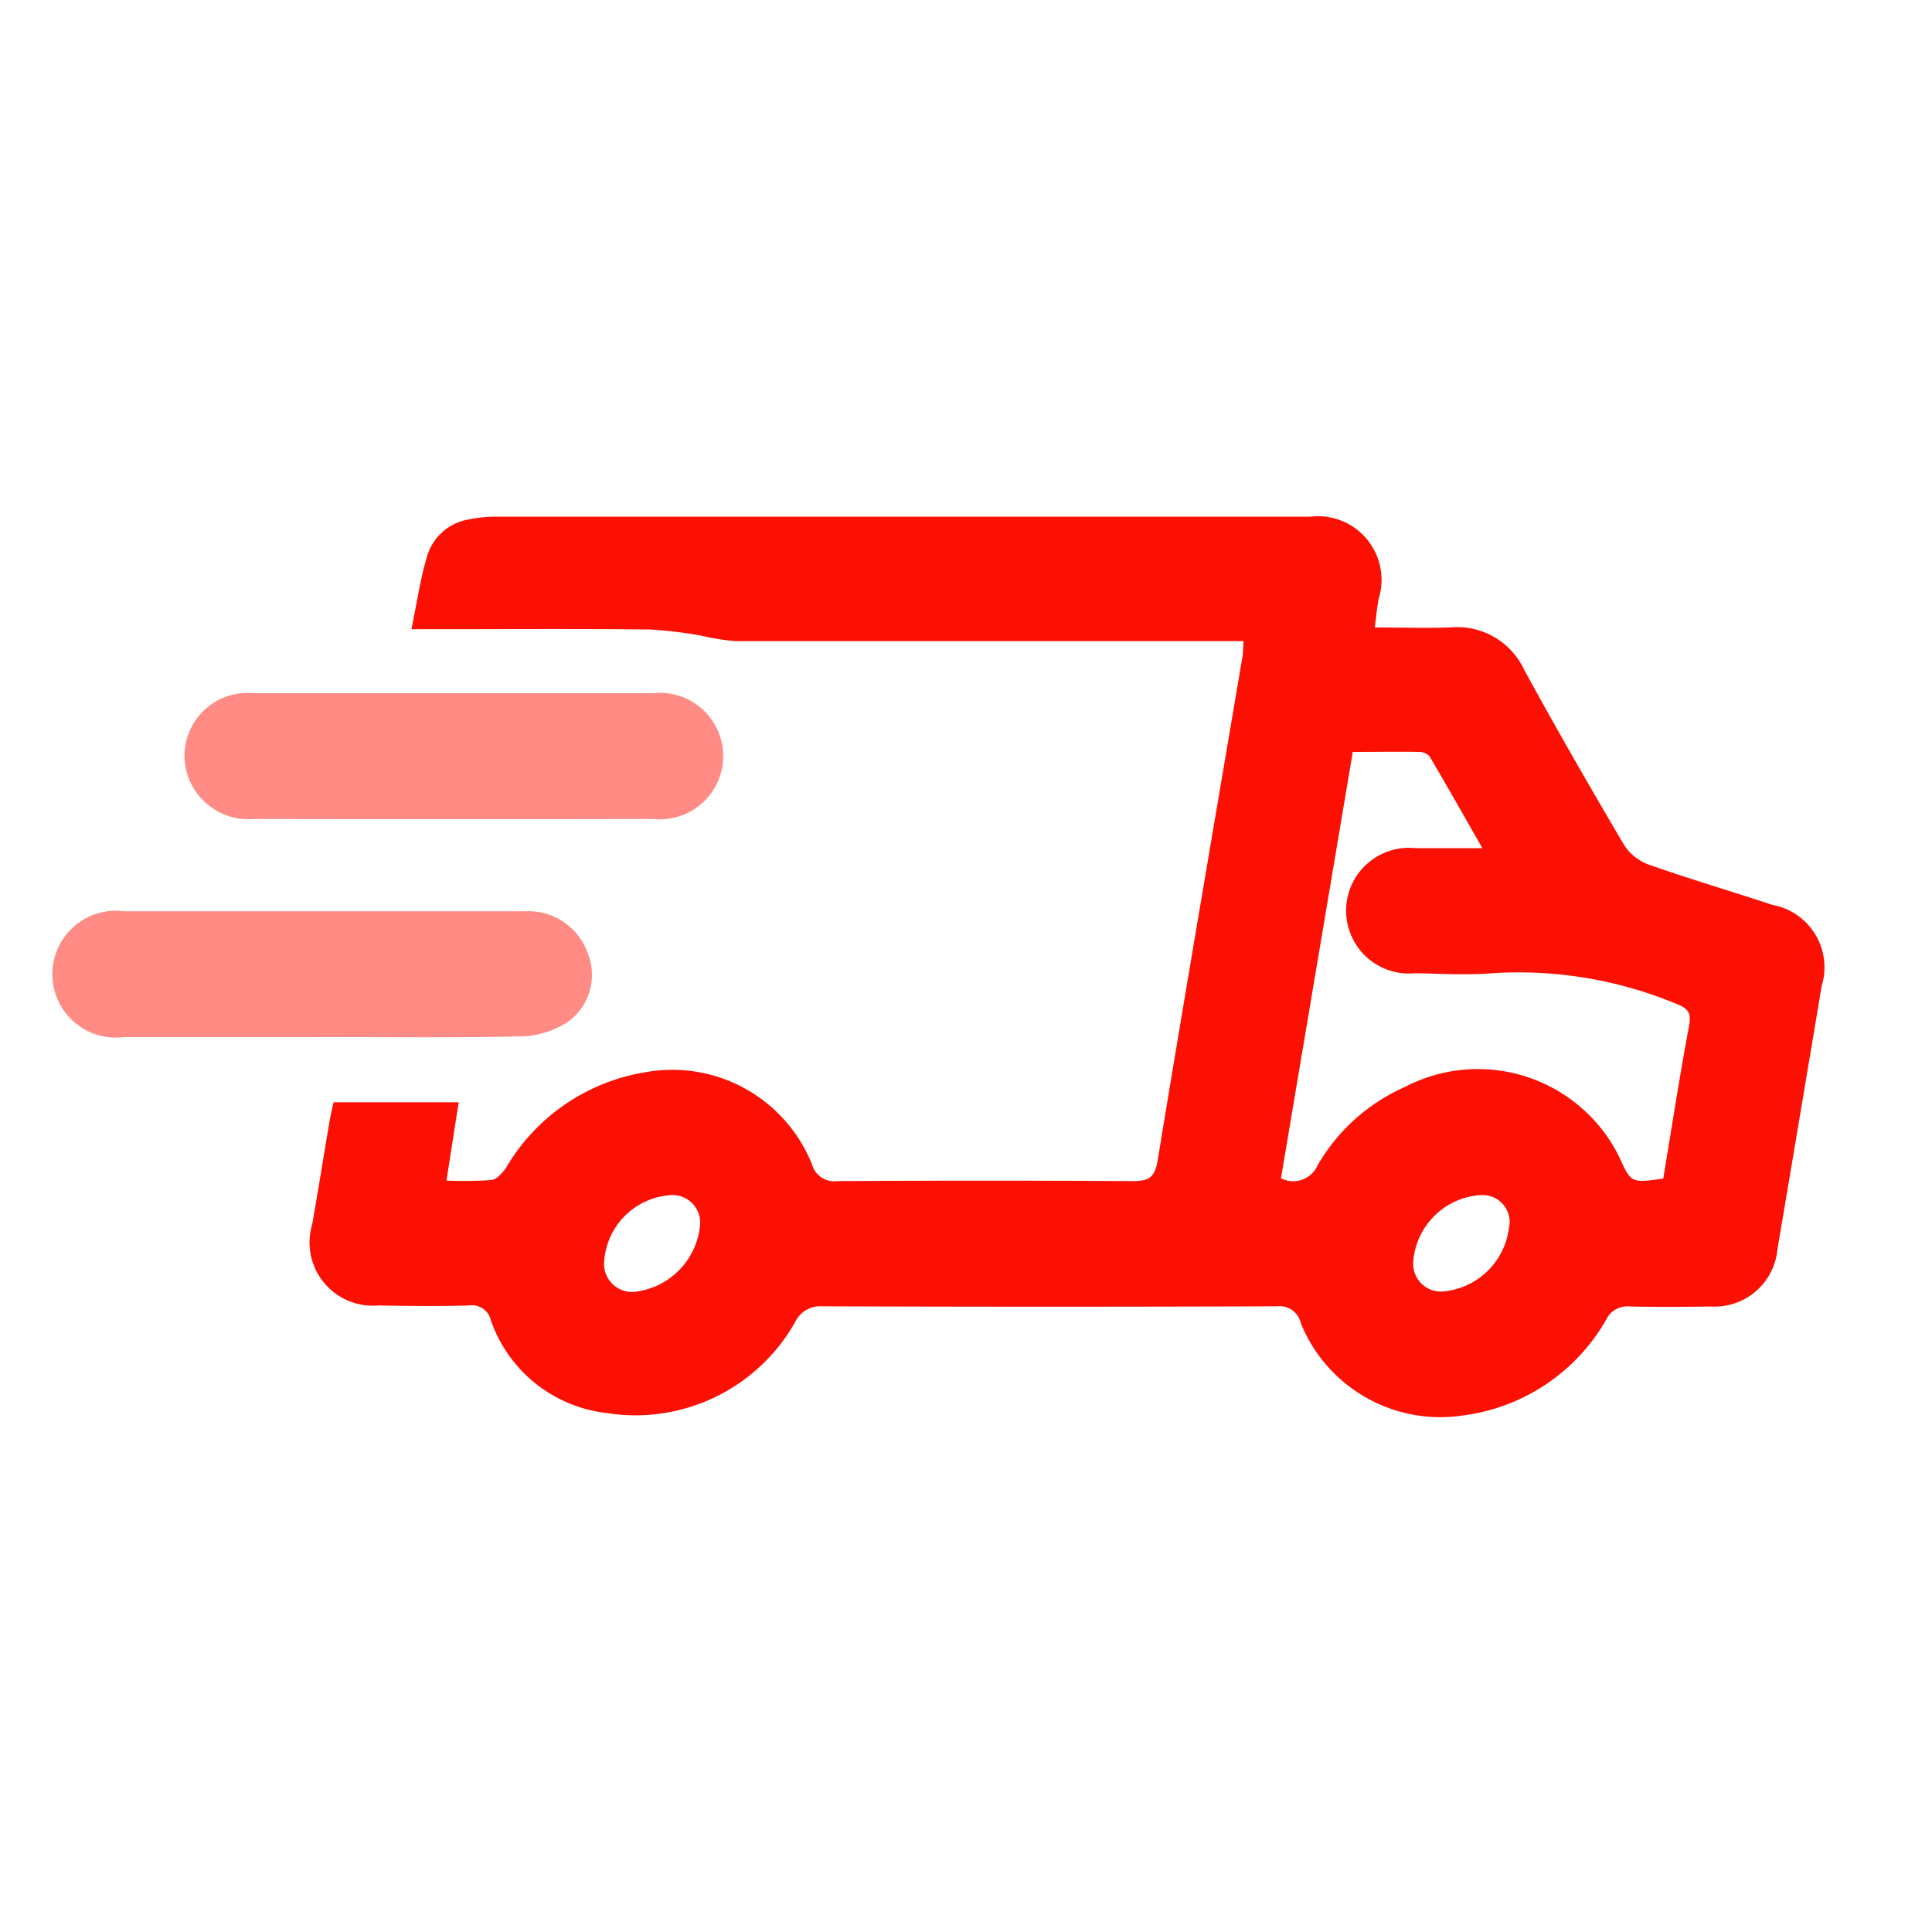 <svg xmlns="http://www.w3.org/2000/svg" xmlns:xlink="http://www.w3.org/1999/xlink" width="30" height="30" viewBox="0 0 30 30">
  <defs>
    <clipPath id="clip-path">
      <rect id="Rectangle_6544" data-name="Rectangle 6544" width="30" height="30" transform="translate(0.349)" fill="#fb1003"/>
    </clipPath>
  </defs>
  <g id="Quick_Delivery" data-name="Quick Delivery" transform="translate(-0.349)" clip-path="url(#clip-path)">
    <path id="Path_2001" data-name="Path 2001" d="M4.564,15.514H6.507c-.064.4-.124.791-.19,1.216a5.862,5.862,0,0,0,.7-.009c.085-.011.178-.118.231-.2a3.078,3.078,0,0,1,2.161-1.474,2.337,2.337,0,0,1,2.581,1.425.361.361,0,0,0,.4.266q2.289-.013,4.579,0c.248,0,.346-.049.391-.321.429-2.614.878-5.224,1.319-7.835.01-.059.007-.121.015-.229h-.365q-3.763,0-7.529,0a3.6,3.6,0,0,1-.507-.08,6.274,6.274,0,0,0-.818-.1c-1.106-.013-2.212-.005-3.319-.005H5.773c.085-.41.138-.792.25-1.156a.814.814,0,0,1,.65-.55,1.989,1.989,0,0,1,.395-.041q6.33,0,12.661,0a.988.988,0,0,1,1.061,1.281c-.023.13-.035.262-.058.439.4,0,.785.012,1.169,0a1.147,1.147,0,0,1,1.149.655c.5.916,1.021,1.821,1.551,2.72a.772.772,0,0,0,.38.306c.636.224,1.284.415,1.925.627a.986.986,0,0,1,.764,1.263q-.341,2.042-.686,4.084a.979.979,0,0,1-1.036.889c-.419.007-.84.009-1.259,0a.362.362,0,0,0-.365.206,3,3,0,0,1-2.215,1.485,2.338,2.338,0,0,1-2.525-1.429.338.338,0,0,0-.369-.265q-3.534.013-7.069,0a.427.427,0,0,0-.41.236A2.848,2.848,0,0,1,8.806,20.34a2.163,2.163,0,0,1-1.8-1.441.3.3,0,0,0-.332-.23c-.471.013-.943.009-1.414,0a.982.982,0,0,1-1.029-1.257c.095-.532.179-1.069.27-1.6.016-.1.041-.2.063-.3M25.211,16.7c.132-.8.254-1.586.4-2.37.04-.212-.017-.274-.206-.348a6.381,6.381,0,0,0-2.844-.472c-.4.032-.8.007-1.2,0a.976.976,0,1,1,0-1.942c.325,0,.649,0,1.041,0-.291-.51-.551-.969-.819-1.424a.215.215,0,0,0-.155-.07c-.336-.006-.673,0-1.038,0-.374,2.221-.745,4.421-1.115,6.62a.414.414,0,0,0,.568-.2A2.935,2.935,0,0,1,21.2,15.276a2.448,2.448,0,0,1,3.326,1.084c.186.411.186.411.689.338m-2.391.722a.421.421,0,0,0-.448-.465A1.122,1.122,0,0,0,21.328,18a.431.431,0,0,0,.465.452,1.131,1.131,0,0,0,1.026-1.03m-14.052.545a.436.436,0,0,0,.525.483,1.15,1.15,0,0,0,.961-1.013.429.429,0,0,0-.469-.48,1.107,1.107,0,0,0-1.017,1.01" transform="translate(0.965 1.602)" fill="#fb1003"/>
    <path id="Path_2002" data-name="Path 2002" d="M6.817,8.611q1.552,0,3.1,0a.982.982,0,1,1,.005,1.953q-3.1.006-6.207,0a.994.994,0,0,1-1.075-.978.98.98,0,0,1,1.07-.975q1.552,0,3.1,0" transform="translate(0.573 2.153)" fill="#ff8b84"/>
    <path id="Path_2003" data-name="Path 2003" d="M5.143,13.275q-1.521,0-3.042,0a.985.985,0,1,1,.009-1.955q3.118,0,6.237,0a.979.979,0,0,1,.97.662.9.9,0,0,1-.3,1.046,1.393,1.393,0,0,1-.7.234c-1.055.025-2.11.011-3.165.011" transform="translate(0.163 2.83)" fill="#ff8b84"/>
  </g>
</svg>
